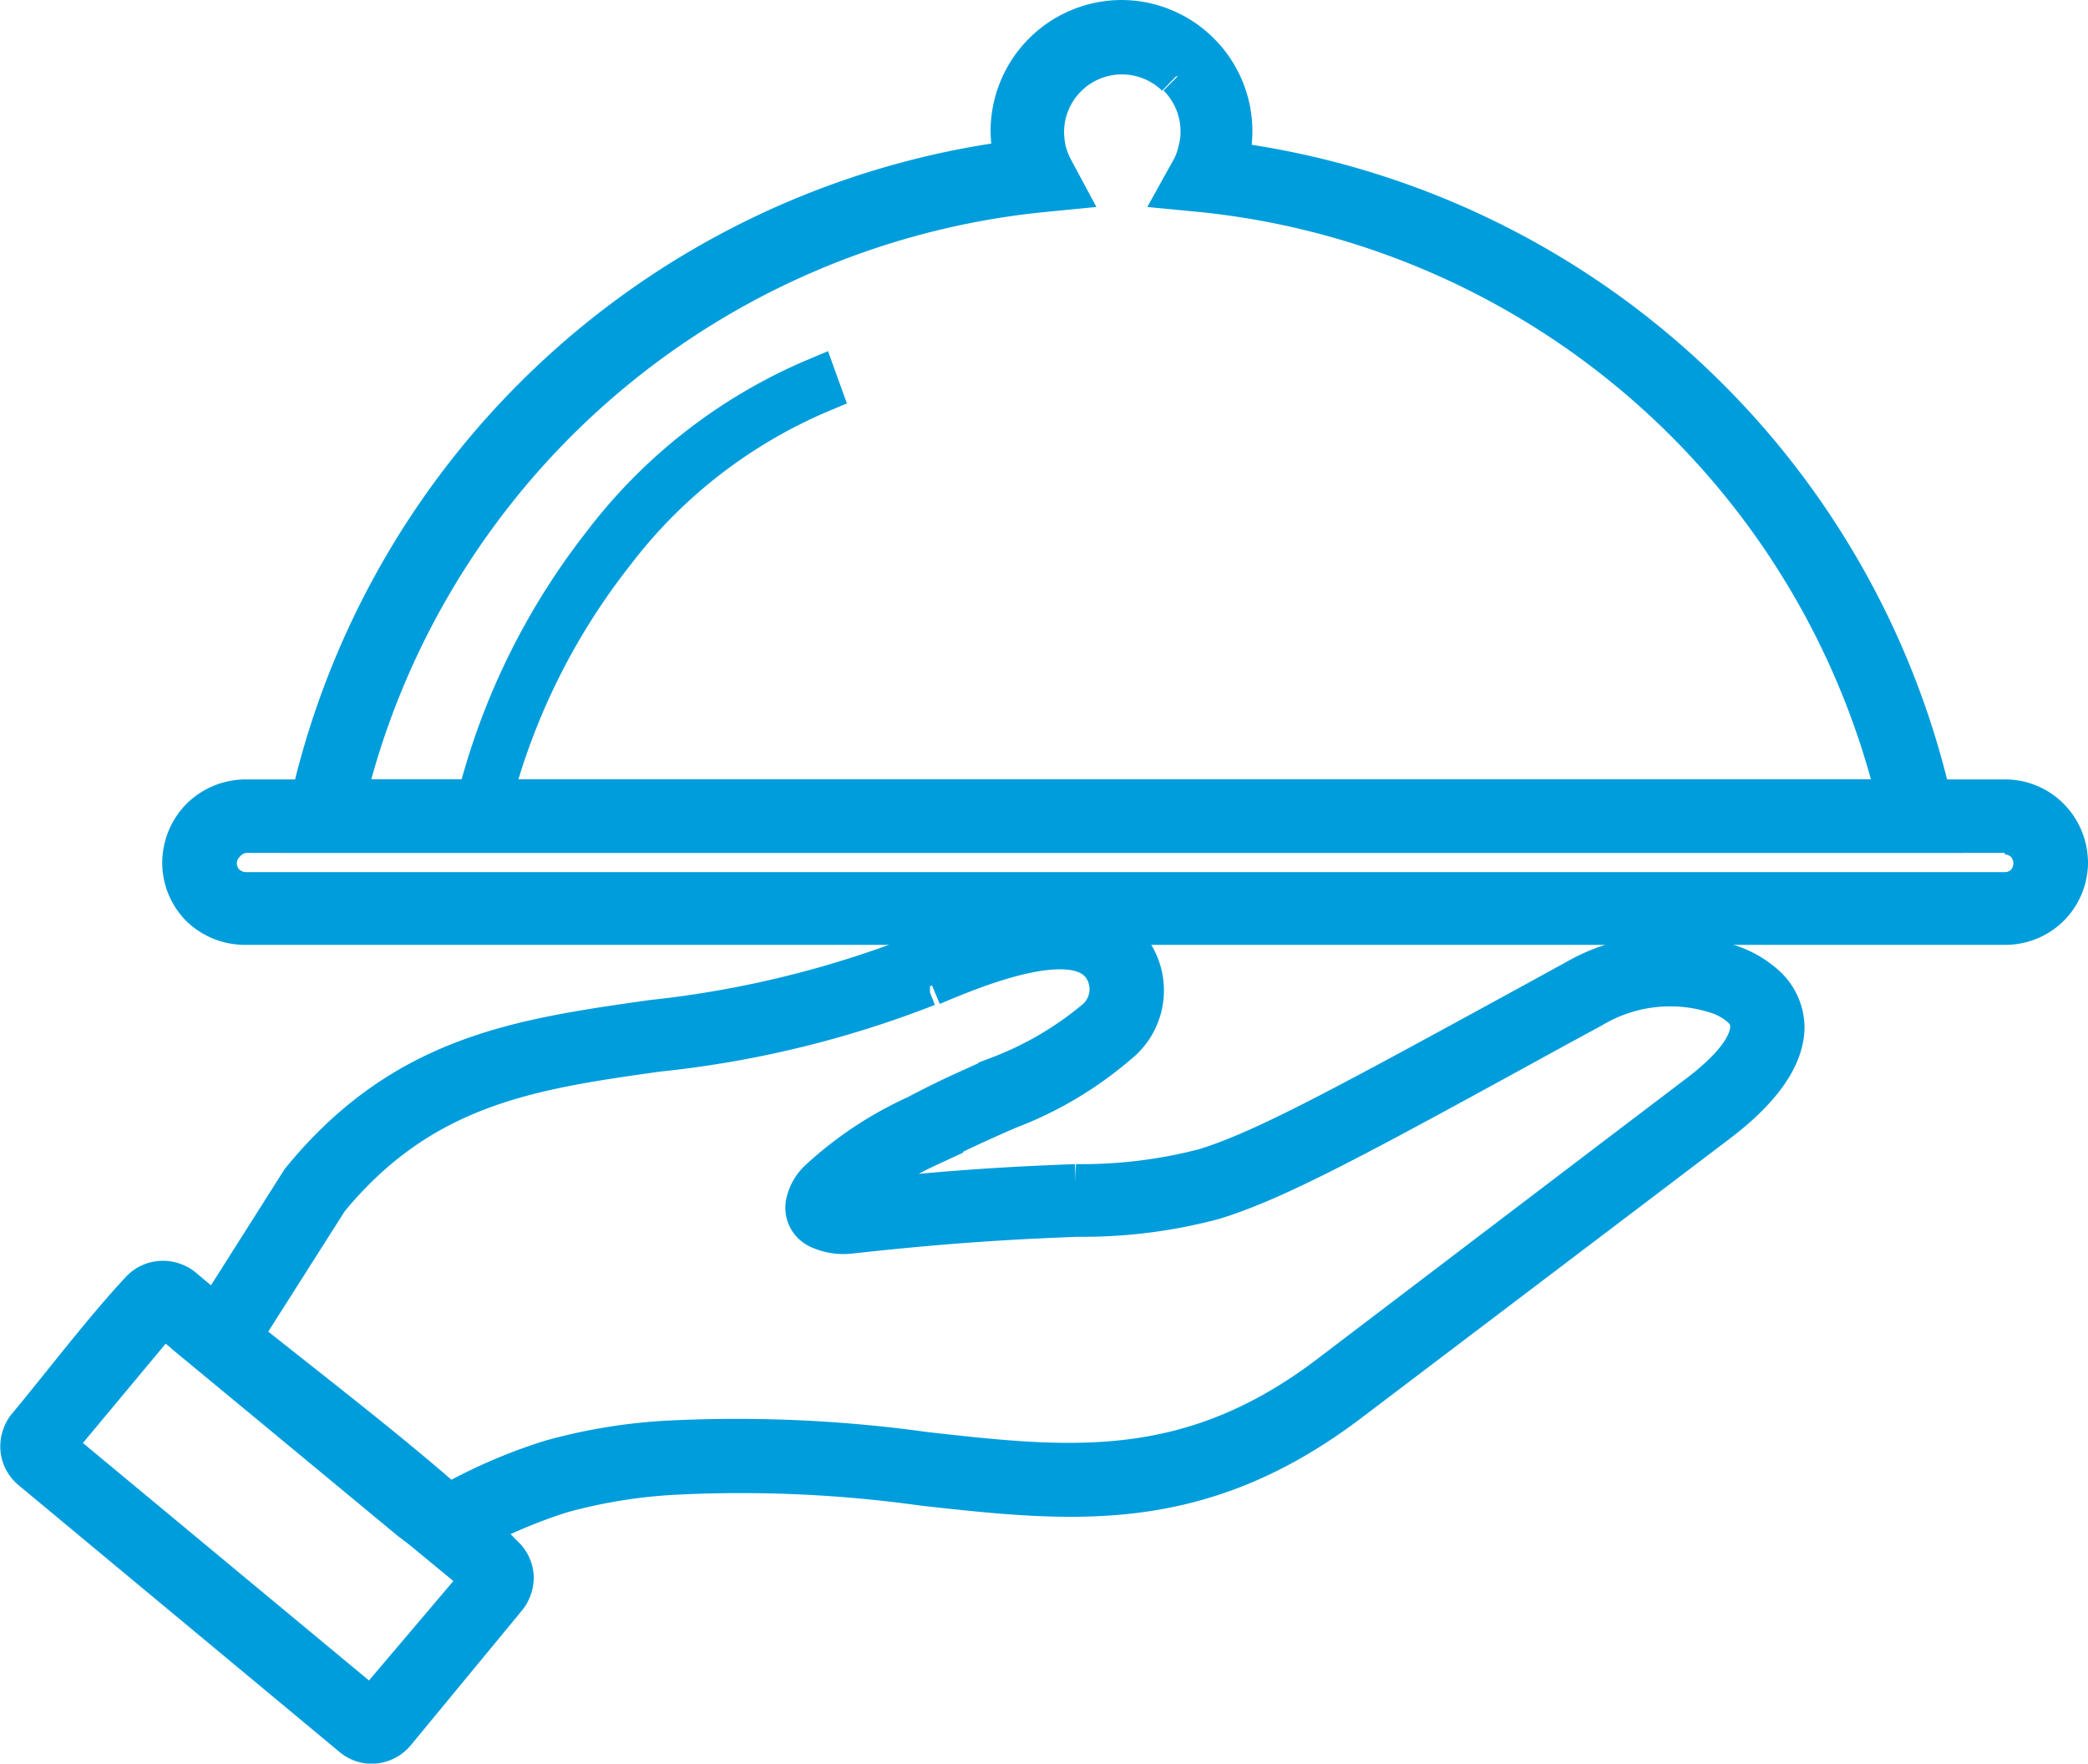 <svg xmlns="http://www.w3.org/2000/svg" viewBox="0 0 52 43.92"><defs><style>.cls-1{fill:#009ddc;stroke:#009ddc;stroke-miterlimit:10;}</style></defs><g id="Layer_2" data-name="Layer 2"><g id="Layer_1-2" data-name="Layer 1"><path class="cls-1" d="M23.16,24.56l-.06,0a25.65,25.65,0,0,1-6.72,1.63c-3.13.44-5.86.83-8.2,3.68L6,33.3l4.66,3.87.44.33a13.21,13.21,0,0,1,2.61-1.14,13.61,13.61,0,0,1,3.09-.49,34,34,0,0,1,6.24.29c3.57.4,6.57.74,10.07-1.92l7.47-5.68,1.7-1.29c.94-.71,1.31-1.28,1.31-1.71a.62.62,0,0,0-.2-.45,1.68,1.68,0,0,0-.65-.37,3.78,3.78,0,0,0-3.09.36l0,0-.94.51c-4.9,2.69-6.89,3.77-8.47,4.26a12.63,12.63,0,0,1-3.41.43c-1.25.05-2.95.12-5.65.42h0a1.46,1.46,0,0,1-.8-.13.57.57,0,0,1-.3-.67,1.1,1.1,0,0,1,.31-.53,9.17,9.17,0,0,1,2.42-1.61c.84-.44,1.07-.53,1.68-.81l.37-.16a8.4,8.4,0,0,0,2.44-1.43,1,1,0,0,0,.22-1.21c-.61-1.18-3.22-.09-4.31.37m-.37-.74.05,0c1.3-.54,4.41-1.84,5.36,0A1.7,1.7,0,0,1,27.84,26a9.15,9.15,0,0,1-2.7,1.61l-.37.16c-.62.28-.85.38-1.64.78A9.23,9.23,0,0,0,21,29.92h.09c2.71-.31,4.43-.38,5.7-.43A12.11,12.11,0,0,0,30,29.1c1.49-.46,3.46-1.54,8.31-4.19l.93-.51A4.67,4.67,0,0,1,43,24a2.49,2.49,0,0,1,1,.57,1.43,1.43,0,0,1,.44,1c0,.67-.46,1.47-1.64,2.37l-1.7,1.29L33.62,34.9C29.86,37.76,26.71,37.41,23,37a32.75,32.75,0,0,0-6.1-.28,13.15,13.15,0,0,0-2.91.46,13,13,0,0,0-2.67,1.19l-.23.13-.87-.64L4.92,33.47,7.5,29.4h0c2.55-3.12,5.43-3.53,8.75-4A25.81,25.81,0,0,0,22.79,23.82Z"/><path class="cls-1" d="M49.93,20.74H6.12A.75.75,0,0,0,5.6,21h0a.72.72,0,0,0,0,1h0a.75.75,0,0,0,.52.22H49.93a.73.73,0,0,0,.52-.22h0a.75.75,0,0,0,0-1h0a.73.73,0,0,0-.52-.22M6.12,19.91H49.93a1.56,1.56,0,0,1,1.11.46h0a1.6,1.6,0,0,1,.46,1.11,1.56,1.56,0,0,1-.46,1.1h0a1.56,1.56,0,0,1-1.11.45H6.12A1.59,1.59,0,0,1,5,22.59H5a1.56,1.56,0,0,1-.46-1.1A1.6,1.6,0,0,1,5,20.37H5A1.6,1.6,0,0,1,6.12,19.91Z"/><path class="cls-1" d="M29.29,1.9A1.94,1.94,0,0,0,26,3.27a2.34,2.34,0,0,0,.05.47,2.2,2.2,0,0,0,.17.45l.29.54-.61.06A19.89,19.89,0,0,0,8.6,19.91H47.24A19.89,19.89,0,0,0,30,4.79l-.62-.06.3-.54a1.72,1.72,0,0,0,.16-.45,1.73,1.73,0,0,0,.06-.47,1.94,1.94,0,0,0-.57-1.37M27.92.5a2.77,2.77,0,0,1,2.77,2.77,2.93,2.93,0,0,1-.08.67l0,.09A20.72,20.72,0,0,1,48.17,20.24l.1.5H7.57l.1-.5A20.73,20.73,0,0,1,25.25,4a.29.29,0,0,0,0-.09h0a2.93,2.93,0,0,1-.08-.67A2.77,2.77,0,0,1,27.92.5Z"/><path class="cls-1" d="M4.06,32.76,1.36,36l7.89,6.55L12,39.31ZM.67,35.54c.91-1.09,1.88-2.38,2.83-3.4h0A.76.76,0,0,1,4,31.9a.8.8,0,0,1,.55.17c2.36,2,6,4.62,8,6.68h0a.76.76,0,0,1,.24.48.8.8,0,0,1-.17.55l0,0h0L9.84,43.15a.78.78,0,0,1-.51.27.75.75,0,0,1-.55-.17l-8-6.65a.76.76,0,0,1-.27-.51A.8.8,0,0,1,.67,35.54Z"/><path class="cls-1" d="M11.82,20.16A17.14,17.14,0,0,1,15,13.55a13.05,13.05,0,0,1,5.33-4.14l.13.36a12.65,12.65,0,0,0-5.16,4,16.73,16.73,0,0,0-3.13,6.46Z"/></g></g></svg>